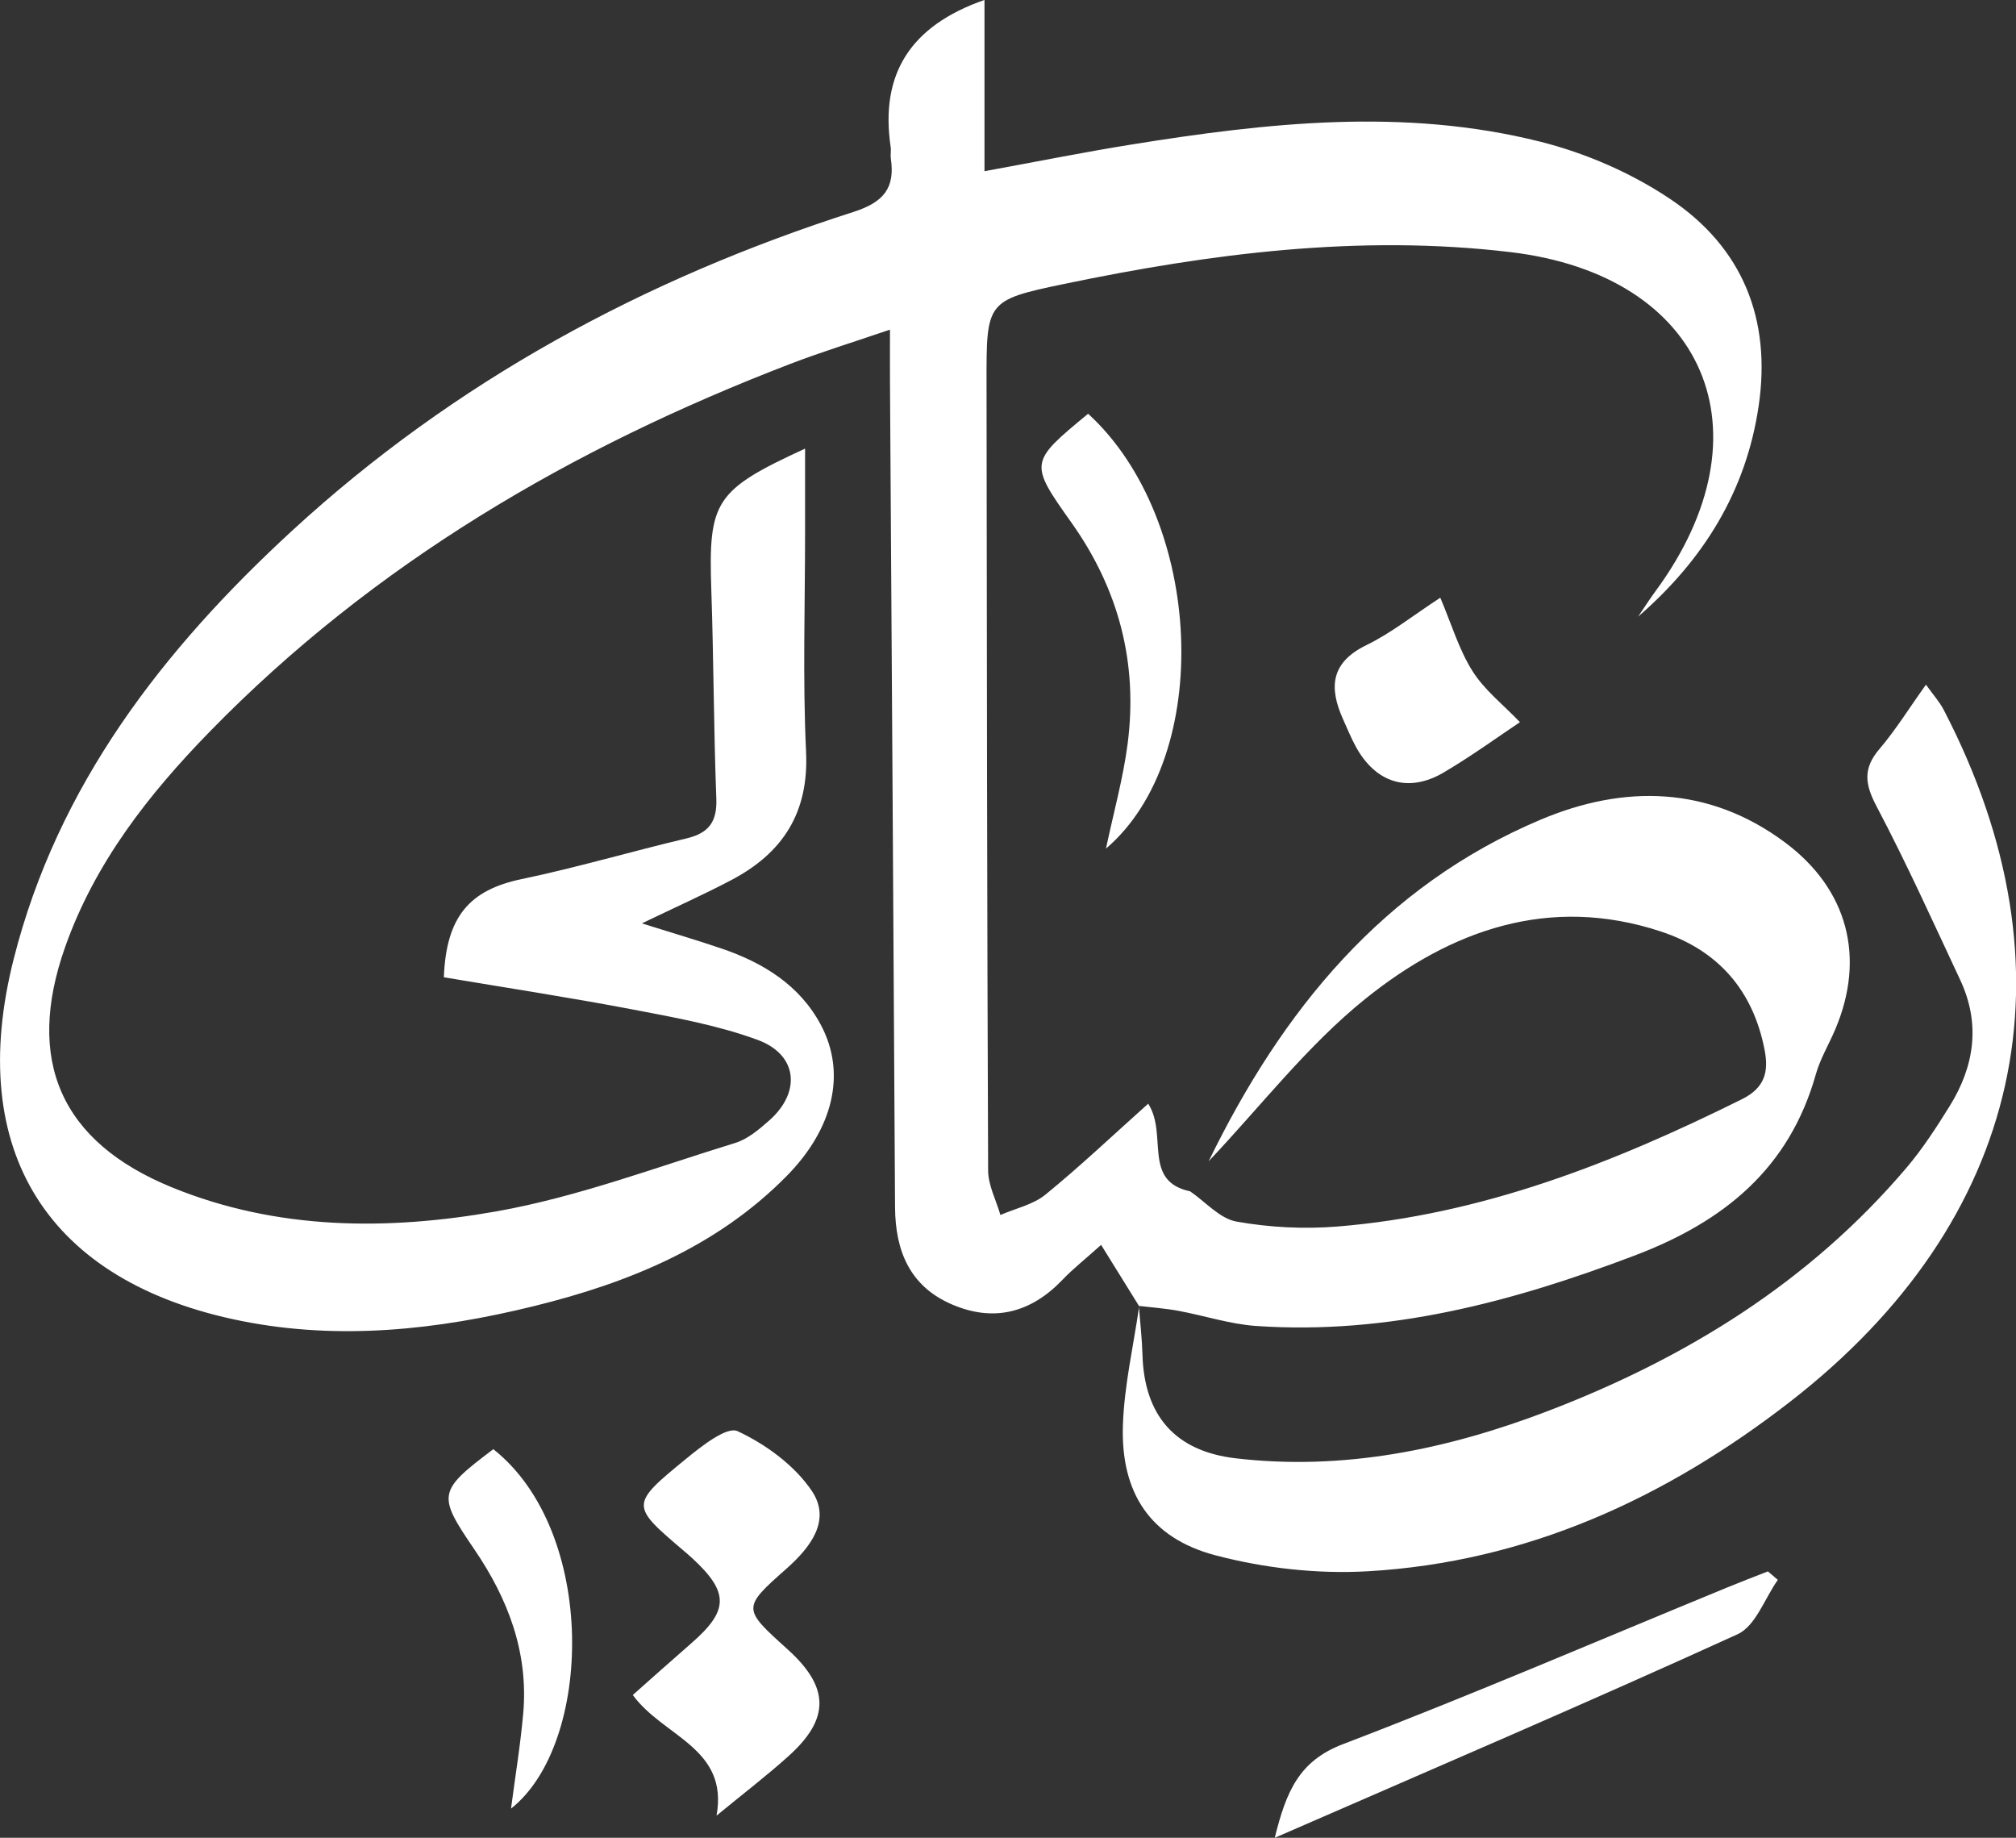 <svg width="113" height="103" viewBox="0 0 113 103" fill="none" xmlns="http://www.w3.org/2000/svg">
<rect x="0" y="0" width="113" height="103" fill="#333333" stroke="none"/>
<g clip-path="url(#clip0_12943_1047)">
<path d="M67.755 65.066C71.86 56.646 77.522 49.659 86.364 45.935C91.012 43.975 95.762 44.022 100.045 47.208C103.581 49.842 104.574 53.664 102.872 57.685C102.515 58.529 102.027 59.335 101.781 60.209C100.291 65.49 96.641 68.459 91.653 70.355C84.777 72.968 77.811 74.826 70.395 74.313C68.935 74.211 67.5 73.732 66.049 73.465C65.319 73.329 64.576 73.278 63.837 73.189H63.841C63.175 72.116 62.508 71.047 61.719 69.77C60.772 70.618 60.119 71.132 59.55 71.73C57.793 73.566 55.721 74.114 53.382 73.117C51.009 72.107 50.182 70.126 50.169 67.653C50.084 52.238 49.982 36.824 49.885 21.413C49.88 20.582 49.885 19.746 49.885 18.474C47.8 19.186 46.018 19.733 44.286 20.399C32.069 25.095 20.961 31.568 11.758 41.002C8.337 44.51 5.331 48.34 3.659 53.053C1.401 59.416 3.387 63.997 9.648 66.55C15.549 68.955 21.742 68.968 27.829 67.891C32.371 67.085 36.764 65.422 41.2 64.06C41.909 63.844 42.558 63.293 43.131 62.784C44.914 61.197 44.71 59.11 42.473 58.283C40.24 57.46 37.846 57.032 35.495 56.582C31.963 55.908 28.406 55.365 24.879 54.771C25.01 51.356 26.33 49.876 29.238 49.269C32.345 48.62 35.397 47.717 38.487 46.987C39.731 46.69 40.202 46.054 40.151 44.752C40.003 40.866 40.003 36.976 39.871 33.091C39.701 28.081 40.054 27.479 45.126 25.142C45.126 26.8 45.126 28.319 45.126 29.833C45.126 33.935 44.99 38.041 45.181 42.134C45.343 45.557 43.87 47.814 40.983 49.328C39.493 50.113 37.953 50.8 35.979 51.751C37.749 52.306 39.103 52.705 40.44 53.159C42.783 53.956 44.833 55.216 46.018 57.456C47.448 60.154 46.714 63.259 44.078 65.927C40.164 69.889 35.219 71.899 29.93 73.201C24.522 74.533 19.029 75.132 13.532 74.033C2.679 71.865 -1.957 64.519 0.764 53.761C3.226 44.018 9.131 36.408 16.368 29.748C25.469 21.379 36.11 15.636 47.839 11.877C49.528 11.335 50.182 10.541 49.931 8.874C49.902 8.666 49.957 8.446 49.923 8.238C49.32 4.157 51.018 1.447 55.182 -0.004V9.595C58.175 9.048 60.772 8.526 63.383 8.106C71.023 6.876 78.707 6.024 86.334 7.941C88.885 8.582 91.454 9.697 93.635 11.165C97.664 13.871 99.294 17.875 98.576 22.749C97.872 27.543 95.469 31.398 91.819 34.559C92.145 34.079 92.46 33.587 92.803 33.12C99.332 24.242 95.614 15.432 84.662 14.13C76.215 13.124 67.861 14.202 59.597 15.924C55.275 16.823 55.292 16.921 55.297 21.473C55.314 36.179 55.326 50.885 55.386 65.596C55.386 66.427 55.836 67.259 56.074 68.094C56.922 67.725 57.907 67.517 58.599 66.953C60.543 65.367 62.373 63.632 64.359 61.855C65.471 63.594 64.02 66.198 66.707 66.767C67.568 67.356 68.366 68.294 69.304 68.463C71.155 68.794 73.099 68.892 74.98 68.739C83.057 68.082 90.448 65.176 97.63 61.609C98.933 60.964 99.141 60.056 98.912 58.86C98.271 55.526 96.327 53.273 93.105 52.209C86.835 50.135 81.3 52.141 76.52 55.988C73.269 58.605 70.654 62.016 67.755 65.074V65.066Z" fill="white" style="fill:white;fill-opacity:1;"/>
<path d="M63.837 73.193C63.905 74.101 64.011 75.008 64.037 75.921C64.134 79.331 65.866 81.337 69.27 81.732C75.311 82.436 81.096 81.24 86.708 79.102C94.484 76.133 101.408 71.865 106.854 65.456C107.762 64.387 108.539 63.187 109.282 61.99C110.674 59.751 111.022 57.375 109.872 54.919C108.344 51.657 106.862 48.374 105.185 45.193C104.532 43.958 104.409 43.076 105.342 41.982C106.251 40.917 106.994 39.712 107.953 38.372C108.361 38.944 108.717 39.335 108.951 39.789C116.523 54.359 113.412 68.425 100.317 78.576C93.351 83.976 85.57 87.547 76.682 88.061C73.846 88.226 70.871 87.891 68.124 87.166C64.47 86.203 62.814 83.662 62.941 79.874C63.014 77.643 63.536 75.424 63.854 73.197L63.85 73.189L63.837 73.193Z" fill="white" style="fill:white;fill-opacity:1;"/>
<path d="M40.164 101.753C40.847 97.948 37.18 97.346 35.469 94.996C36.581 94.012 37.655 93.049 38.742 92.103C40.864 90.258 40.877 89.244 38.793 87.323C38.636 87.178 38.475 87.043 38.313 86.903C35.338 84.37 35.308 84.332 38.453 81.761C39.319 81.053 40.741 79.929 41.34 80.209C42.923 80.947 44.532 82.122 45.5 83.552C46.603 85.185 45.457 86.699 44.078 87.921C41.586 90.122 41.616 90.156 44.133 92.425C46.506 94.563 46.54 96.328 44.171 98.445C42.919 99.569 41.578 100.591 40.164 101.757V101.753Z" fill="white" style="fill:white;fill-opacity:1;"/>
<path d="M71.452 103C72.093 100.4 72.815 98.695 75.26 97.757C82.497 94.992 89.62 91.925 96.785 88.981C97.549 88.667 98.322 88.37 99.094 88.069C99.281 88.226 99.463 88.387 99.65 88.544C98.912 89.588 98.402 91.132 97.396 91.59C88.949 95.441 80.409 99.094 71.452 103Z" fill="white" style="fill:white;fill-opacity:1;"/>
<path d="M60.993 23.19C67.483 29.129 68.052 42.389 61.991 47.56C62.428 45.502 62.954 43.615 63.205 41.693C63.791 37.167 62.712 33.031 60.055 29.29C57.669 25.931 57.703 25.905 60.993 23.186V23.19Z" fill="white" style="fill:white;fill-opacity:1;"/>
<path d="M85.193 40.476C84.081 41.214 82.552 42.33 80.931 43.288C78.936 44.467 77.102 43.882 75.986 41.829C75.718 41.337 75.51 40.815 75.277 40.302C74.483 38.533 74.585 37.133 76.584 36.158C77.955 35.492 79.174 34.516 80.731 33.498C81.372 35.012 81.784 36.425 82.54 37.617C83.21 38.681 84.267 39.5 85.193 40.472V40.476Z" fill="white" style="fill:white;fill-opacity:1;"/>
<path d="M28.644 101.359C28.877 99.569 29.174 97.787 29.331 95.993C29.62 92.599 28.47 89.596 26.593 86.843C24.505 83.781 24.526 83.577 27.651 81.219C33.517 85.863 33.22 97.757 28.648 101.359H28.644Z" fill="white" style="fill:white;fill-opacity:1;"/>
</g>
<defs>
<clipPath id="clip0_12943_1047">
<rect width="113" height="103" fill="white" style="fill:white;fill-opacity:1;"/>
</clipPath>
</defs>
</svg>
